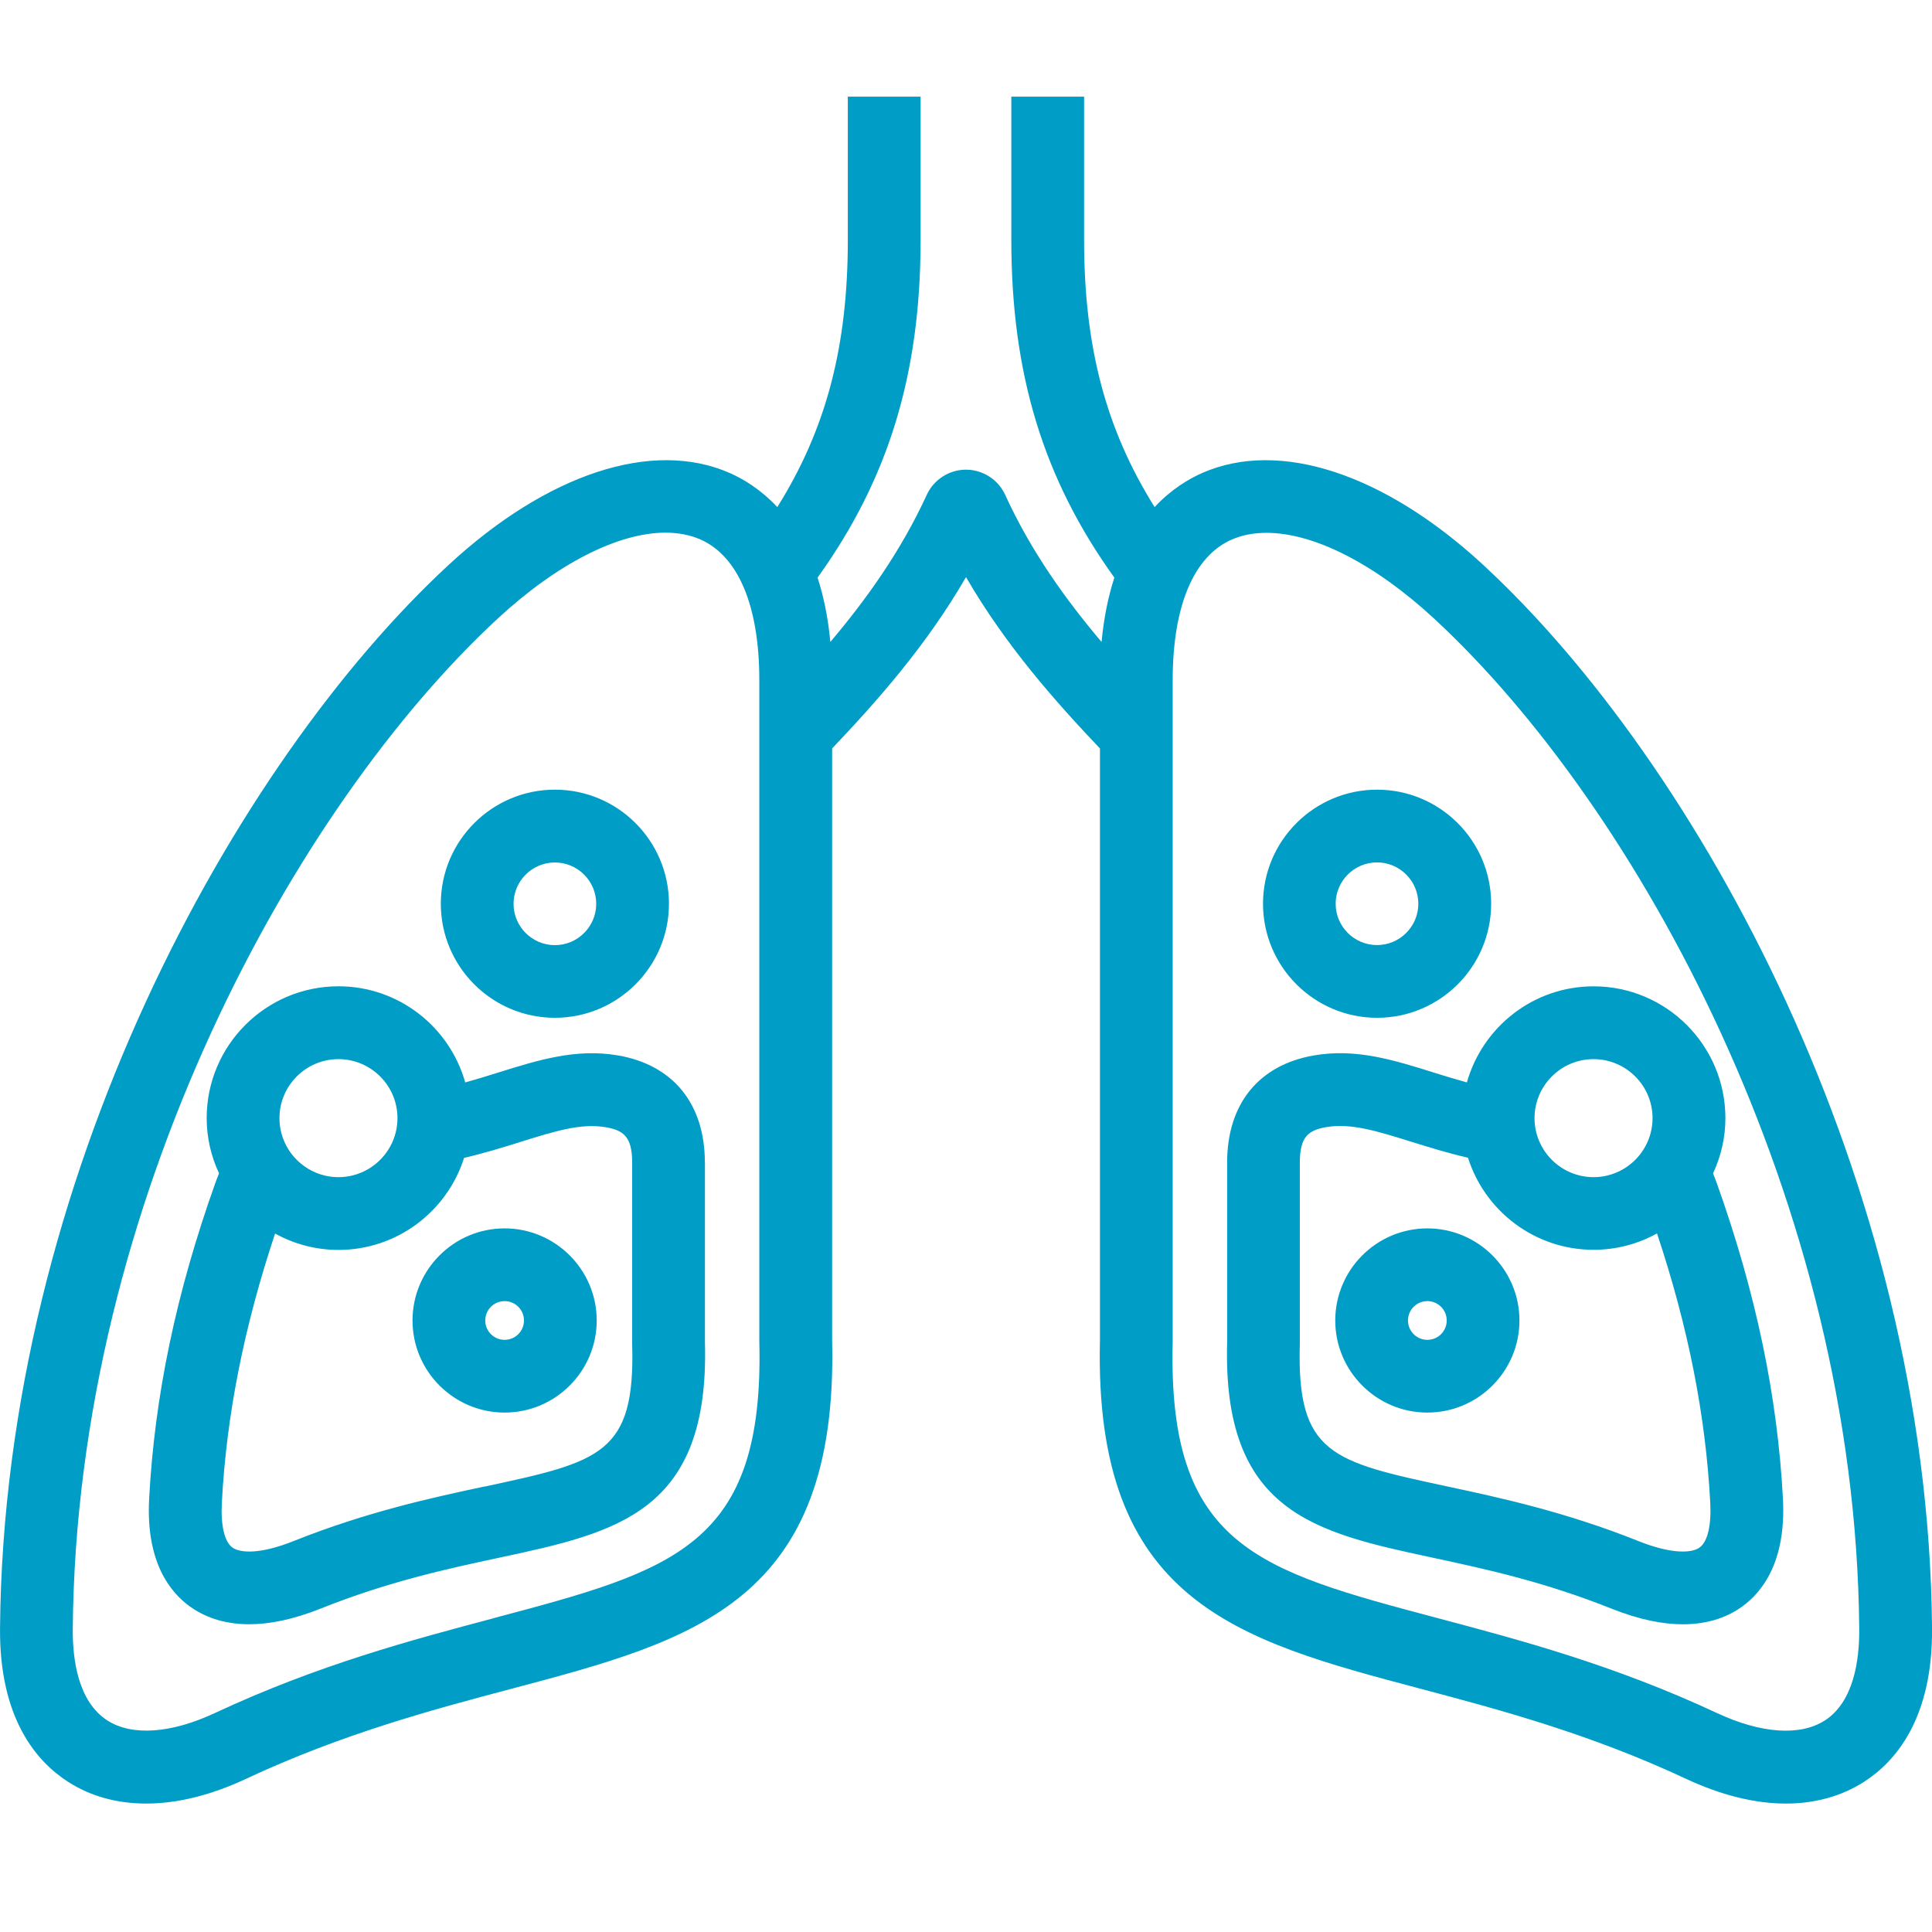 <svg version="1.1" fill="none" height="48" viewBox="0 0 48 48" width="48" xmlns="http://www.w3.org/2000/svg" xmlns:xlink="http://www.w3.org/1999/xlink"><clipPath id="a"><path d="m0 0h48v48h-48z"/></clipPath><g clip-path="url(#a)"><path d="m36.854 14.038c-2.457-2.27-5.065-3.127-6.979-2.29-.347.152-.779.412-1.189.85-1.217-1.943-1.752-3.995-1.752-6.638v-3.559h-1.808v3.559c0 3.326.794 5.936 2.56 8.391-.148.456-.26.983-.318 1.598-.893-1.054-1.753-2.252-2.395-3.655-.173-.38-.557-.625-.974-.625-.418 0-.799.246-.974.625-.644 1.403-1.504 2.601-2.395 3.655-.058-.615-.17-1.143-.318-1.598 1.766-2.455 2.56-5.065 2.56-8.391v-3.559h-1.808v3.559c0 2.643-.535 4.696-1.752 6.638-.41-.437-.842-.698-1.19-.85-1.914-.837-4.523.018-6.979 2.29-5.298 4.901-11.048 15.255-11.142 26.41-.02 2.249.909 3.319 1.69 3.821.562.361 1.22.54 1.94.54.765 0 1.602-.203 2.469-.609 2.42-1.132 4.66-1.726 6.638-2.251 4.521-1.2 8.093-2.147 7.936-8.651v-14.703c1.128-1.188 2.343-2.558 3.326-4.257.985 1.697 2.2 3.069 3.328 4.257v14.703c-.157 6.502 3.413 7.451 7.936 8.651 1.976.524 4.217 1.119 6.638 2.251.868.405 1.705.609 2.469.609.721 0 1.379-.181 1.94-.54.783-.502 1.71-1.573 1.69-3.821-.094-11.153-5.844-21.507-11.146-26.408zm-24.58 26.164c-2.05.544-4.373 1.161-6.938 2.359-1.086.508-2.059.575-2.668.184-.723-.465-.868-1.499-.86-2.285.09-10.616 5.539-20.452 10.564-25.097 1.484-1.372 2.994-2.129 4.163-2.129.316 0 .606.056.864.168.945.414 1.466 1.656 1.466 3.496v16.431c.127 5.087-2.119 5.683-6.591 6.871zm33.058 2.545c-.607.39-1.58.324-2.668-.184-2.567-1.198-4.89-1.815-6.938-2.359-4.474-1.188-6.719-1.782-6.591-6.871v-16.431c0-1.842.521-3.082 1.466-3.496.259-.114.549-.168.864-.168 1.17 0 2.679.757 4.163 2.129 5.025 4.646 10.475 14.481 10.564 25.097.007.786-.137 1.82-.86 2.285zm-9.723-16.104c-.989-.309-1.923-.602-2.966-.421-1.37.237-2.155 1.206-2.155 2.659v4.467c-.117 4.232 2.185 4.725 5.099 5.351 1.298.278 2.768.595 4.454 1.269.703.28 1.287.387 1.77.387.672 0 1.146-.206 1.466-.436.51-.365 1.099-1.124 1.02-2.672-.134-2.554-.671-5.126-1.647-7.861-.029-.081-.06-.157-.09-.233.195-.419.307-.882.307-1.374 0-1.804-1.468-3.274-3.274-3.274-1.499 0-2.76 1.012-3.149 2.388-.286-.08-.562-.165-.835-.249zm6.614 11.807c-.192.137-.691.168-1.513-.161-1.827-.73-3.445-1.079-4.745-1.357-2.881-.618-3.751-.806-3.671-3.545v-4.506c0-.647.221-.803.656-.878.611-.107 1.276.103 2.119.365.425.132.891.278 1.403.396.419 1.325 1.659 2.287 3.12 2.287.571 0 1.108-.148 1.576-.407.774 2.323 1.209 4.521 1.323 6.696.029.562-.067.967-.266 1.108zm-2.632-12.136c.808 0 1.466.658 1.466 1.466 0 .808-.658 1.466-1.466 1.466-.808 0-1.466-.658-1.466-1.466 0-.808.658-1.466 1.466-1.466zm-4.129 4.205c-1.262 0-2.288 1.027-2.288 2.288s1.027 2.288 2.288 2.288 2.288-1.027 2.288-2.288-1.027-2.288-2.288-2.288zm0 2.769c-.266 0-.481-.215-.481-.481s.215-.481.481-.481.481.215.481.481-.215.481-.481.481zm-4.083-10.835c0 1.562 1.271 2.834 2.834 2.834s2.834-1.271 2.834-2.834-1.271-2.834-2.834-2.834-2.834 1.271-2.834 2.834zm3.859 0c0 .566-.461 1.027-1.027 1.027s-1.027-.461-1.027-1.027c0-.566.461-1.027 1.027-1.027s1.027.461 1.027 1.027zm-17.726 6.428c0-1.453-.786-2.422-2.155-2.659-1.043-.179-1.976.112-2.966.421-.271.085-.549.172-.833.249-.387-1.376-1.65-2.388-3.149-2.388-1.804 0-3.274 1.468-3.274 3.274 0 .492.112.956.307 1.374-.031.076-.061.152-.09.233-.976 2.735-1.513 5.305-1.647 7.861-.081 1.549.51 2.308 1.02 2.672.32.228.794.436 1.466.436.483 0 1.067-.107 1.77-.387 1.685-.674 3.156-.991 4.454-1.269 2.914-.625 5.217-1.121 5.099-5.351v-4.467zm-9.103-2.567c.808 0 1.466.658 1.466 1.466 0 .808-.658 1.466-1.466 1.466-.808 0-1.466-.658-1.466-1.466 0-.808.658-1.466 1.466-1.466zm3.626 10.618c-1.3.278-2.917.627-4.745 1.357-.822.329-1.32.298-1.513.161-.199-.141-.295-.546-.266-1.108.114-2.175.55-4.371 1.323-6.695.468.259 1.005.407 1.576.407 1.461 0 2.701-.964 3.12-2.287.512-.119.978-.264 1.401-.396.842-.264 1.506-.472 2.119-.365.436.076.656.231.656.878v4.506c.08 2.739-.79 2.926-3.671 3.545zm.502-6.413c-1.262 0-2.288 1.027-2.288 2.288s1.027 2.288 2.288 2.288c1.262 0 2.288-1.027 2.288-2.288s-1.027-2.288-2.288-2.288zm0 2.769c-.266 0-.481-.215-.481-.481s.215-.481.481-.481c.266 0 .481.215.481.481s-.215.481-.481.481zm1.249-8.001c1.562 0 2.834-1.271 2.834-2.834s-1.271-2.834-2.834-2.834-2.834 1.271-2.834 2.834 1.271 2.834 2.834 2.834zm0-3.859c.566 0 1.027.461 1.027 1.027 0 .566-.461 1.027-1.027 1.027s-1.027-.461-1.027-1.027c0-.566.461-1.027 1.027-1.027z" fill="#009dc6"/></g></svg>
